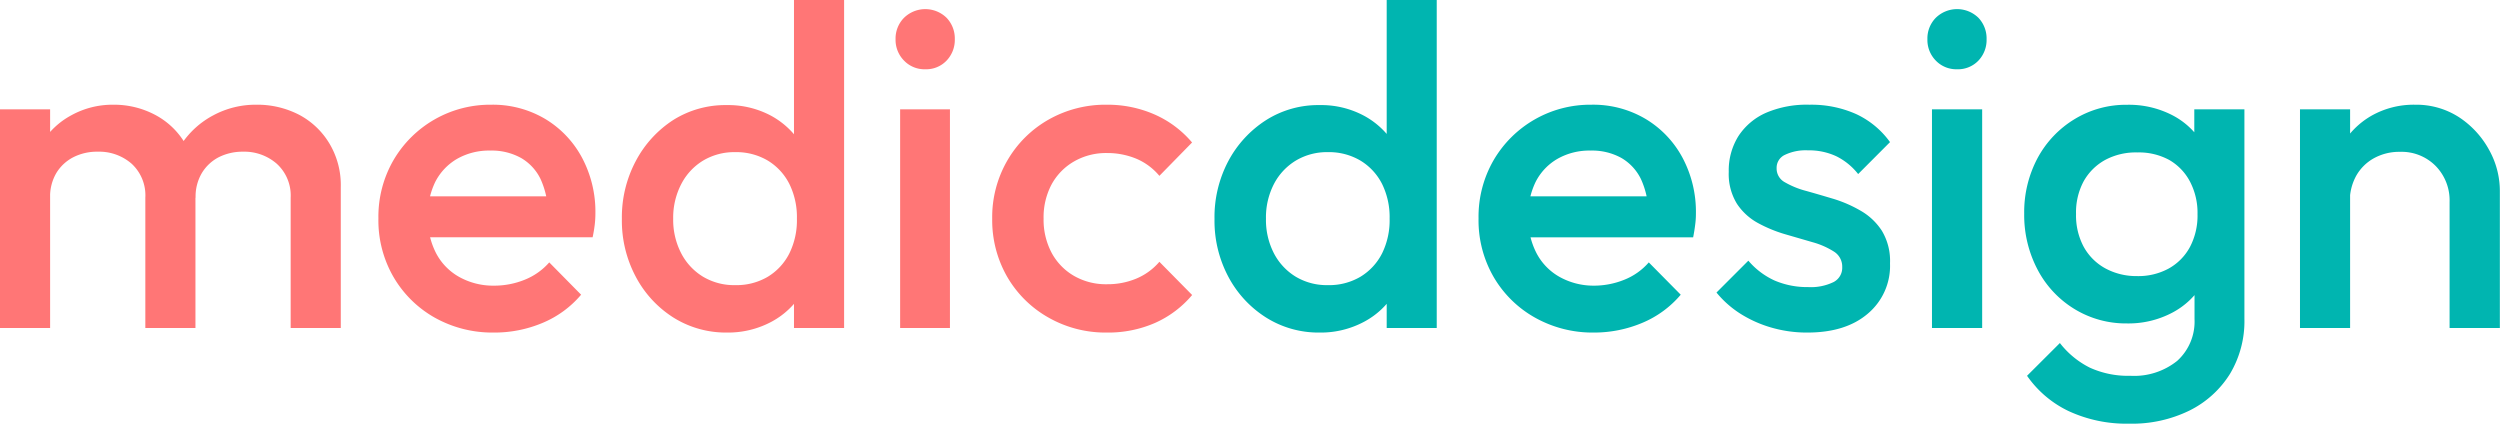 <?xml version="1.0" encoding="UTF-8"?> <svg xmlns="http://www.w3.org/2000/svg" viewBox="0 0 334.23 56.64"><defs><style>.cls-1{fill:#ff7676;}.cls-2{fill:#00b5b0;}</style></defs><g id="Layer_2" data-name="Layer 2"><g id="Layer_1-2" data-name="Layer 1"><path class="cls-1" d="M0,43.85V14.62H6.7V43.85Zm19.43,0V26.43a5.74,5.74,0,0,0-1.83-4.54,6.59,6.59,0,0,0-4.51-1.61A7,7,0,0,0,9.84,21a5.72,5.72,0,0,0-2.29,2.1,6.16,6.16,0,0,0-.85,3.32L4.08,25a11.12,11.12,0,0,1,1.46-5.79,10.4,10.4,0,0,1,4-3.8A11.39,11.39,0,0,1,15.1,14a11.74,11.74,0,0,1,5.61,1.34,10.18,10.18,0,0,1,4,3.77A11.24,11.24,0,0,1,26.13,25V43.85Zm19.43,0V26.43A5.74,5.74,0,0,0,37,21.89a6.59,6.59,0,0,0-4.51-1.61,7.1,7.1,0,0,0-3.23.73A5.71,5.71,0,0,0,27,23.11a6.16,6.16,0,0,0-.85,3.32L22.35,25a12.09,12.09,0,0,1,1.95-5.79,11.61,11.61,0,0,1,4.23-3.8A11.94,11.94,0,0,1,34.23,14,12.16,12.16,0,0,1,40,15.35,10.36,10.36,0,0,1,44,19.12,10.8,10.8,0,0,1,45.56,25V43.85Z"></path><path class="cls-1" d="M66,44.46a15.75,15.75,0,0,1-7.89-2A14.78,14.78,0,0,1,52.59,37a15.11,15.11,0,0,1-2-7.8,15.09,15.09,0,0,1,2-7.76A14.95,14.95,0,0,1,65.65,14a13.72,13.72,0,0,1,7.22,1.89,13.4,13.4,0,0,1,4.93,5.17,15.37,15.37,0,0,1,1.8,7.49,12.83,12.83,0,0,1-.09,1.5c-.06.5-.15,1.06-.28,1.67h-24V26.25H75.76l-2.49,2.19a11.26,11.26,0,0,0-1-4.5,6.54,6.54,0,0,0-2.59-2.81,8.07,8.07,0,0,0-4.11-1,8.64,8.64,0,0,0-4.45,1.1,7.52,7.52,0,0,0-2.92,3.07,10.06,10.06,0,0,0-1,4.72,10.13,10.13,0,0,0,1.09,4.81,7.74,7.74,0,0,0,3.11,3.2A9.31,9.31,0,0,0,66,38.19a10.8,10.8,0,0,0,4.17-.8,8.6,8.6,0,0,0,3.26-2.31l4.26,4.32a13.6,13.6,0,0,1-5.18,3.78A16.53,16.53,0,0,1,66,44.46Z"></path><path class="cls-1" d="M97.2,44.46a13.2,13.2,0,0,1-7.16-2A14.41,14.41,0,0,1,85,37a15.93,15.93,0,0,1-1.86-7.71A16,16,0,0,1,85,21.53,14.65,14.65,0,0,1,90,16.05a13.06,13.06,0,0,1,7.16-2,12.14,12.14,0,0,1,5.94,1.43,10.92,10.92,0,0,1,4.11,3.93A10.68,10.68,0,0,1,108.77,25v8.41a10.85,10.85,0,0,1-1.49,5.66A10.71,10.71,0,0,1,103.17,43,12.31,12.31,0,0,1,97.2,44.46Zm1.1-6.34A8.24,8.24,0,0,0,102.65,37a7.7,7.7,0,0,0,2.89-3.14,10,10,0,0,0,1-4.63,10,10,0,0,0-1-4.62,7.7,7.7,0,0,0-2.89-3.14,8.24,8.24,0,0,0-4.35-1.13A8.14,8.14,0,0,0,94,21.47a7.91,7.91,0,0,0-2.92,3.14A9.72,9.72,0,0,0,90,29.23a9.73,9.73,0,0,0,1.07,4.63A7.91,7.91,0,0,0,94,37,8.13,8.13,0,0,0,98.3,38.12Zm14.55,5.73h-6.7V36l1.16-7.12-1.16-7.07V0h6.7Z"></path><path class="cls-1" d="M123.69,9.26a3.78,3.78,0,0,1-2.83-1.16,3.94,3.94,0,0,1-1.13-2.86,3.94,3.94,0,0,1,1.13-2.86,4.07,4.07,0,0,1,5.69,0,4,4,0,0,1,1.1,2.86,4,4,0,0,1-1.1,2.86A3.76,3.76,0,0,1,123.69,9.26Zm-3.35,34.59V14.62H127V43.85Z"></path><path class="cls-1" d="M148,44.46a15.41,15.41,0,0,1-7.82-2A14.74,14.74,0,0,1,134.65,37a15.17,15.17,0,0,1-2-7.74,15.09,15.09,0,0,1,2-7.76A14.81,14.81,0,0,1,140.17,16,15.41,15.41,0,0,1,148,14a15.62,15.62,0,0,1,6.37,1.31,13.87,13.87,0,0,1,5,3.74L155,23.51a8.14,8.14,0,0,0-3.08-2.29,10.12,10.12,0,0,0-3.93-.76,8.56,8.56,0,0,0-4.41,1.13,7.9,7.9,0,0,0-3,3.08,9.37,9.37,0,0,0-1.06,4.56,9.42,9.42,0,0,0,1.06,4.54,7.85,7.85,0,0,0,3,3.11A8.56,8.56,0,0,0,148,38a9.94,9.94,0,0,0,3.93-.76A8.22,8.22,0,0,0,155,35l4.38,4.44a13.79,13.79,0,0,1-5,3.75A15.62,15.62,0,0,1,148,44.46Z"></path><path class="cls-2" d="M176.43,44.46a13.14,13.14,0,0,1-7.15-2A14.44,14.44,0,0,1,164.22,37a15.92,15.92,0,0,1-1.85-7.71,16,16,0,0,1,1.85-7.76,14.67,14.67,0,0,1,5.06-5.48,13,13,0,0,1,7.15-2,12.11,12.11,0,0,1,5.94,1.43,10.78,10.78,0,0,1,4.11,3.93A10.59,10.59,0,0,1,188,25v8.41a10.75,10.75,0,0,1-1.49,5.66A10.57,10.57,0,0,1,182.4,43,12.26,12.26,0,0,1,176.43,44.46Zm1.1-6.34A8.24,8.24,0,0,0,181.88,37a7.72,7.72,0,0,0,2.9-3.14,10,10,0,0,0,1-4.63,10,10,0,0,0-1-4.62,7.72,7.72,0,0,0-2.9-3.14,8.24,8.24,0,0,0-4.35-1.13,8.1,8.1,0,0,0-4.29,1.13,7.93,7.93,0,0,0-2.93,3.14,9.72,9.72,0,0,0-1.06,4.62,9.73,9.73,0,0,0,1.06,4.63A7.93,7.93,0,0,0,173.24,37,8.1,8.1,0,0,0,177.53,38.12Zm14.55,5.73h-6.69V36l1.15-7.12-1.15-7.07V0h6.69Z"></path><path class="cls-2" d="M213.09,44.46a15.71,15.71,0,0,1-7.88-2A14.71,14.71,0,0,1,199.67,37a15.11,15.11,0,0,1-2-7.8,15.09,15.09,0,0,1,2-7.76A14.95,14.95,0,0,1,212.73,14,13.72,13.72,0,0,1,220,15.9a13.4,13.4,0,0,1,4.93,5.17,15.37,15.37,0,0,1,1.8,7.49,11,11,0,0,1-.1,1.5c-.06.5-.15,1.06-.27,1.67h-24V26.25h20.52l-2.5,2.19a11.1,11.1,0,0,0-1-4.5,6.6,6.6,0,0,0-2.59-2.81,8.07,8.07,0,0,0-4.11-1,8.62,8.62,0,0,0-4.45,1.1,7.45,7.45,0,0,0-2.92,3.07,10.06,10.06,0,0,0-1,4.72,10.13,10.13,0,0,0,1.1,4.81,7.74,7.74,0,0,0,3.11,3.2A9.3,9.3,0,0,0,213,38.19a10.81,10.81,0,0,0,4.18-.8,8.48,8.48,0,0,0,3.25-2.31l4.27,4.32a13.6,13.6,0,0,1-5.18,3.78A16.55,16.55,0,0,1,213.09,44.46Z"></path><path class="cls-2" d="M241.6,44.46a16.92,16.92,0,0,1-4.69-.64A16.1,16.1,0,0,1,232.77,42a13.39,13.39,0,0,1-3.29-2.89l4.26-4.26a10.1,10.1,0,0,0,3.5,2.65,11,11,0,0,0,4.48.88,6.9,6.9,0,0,0,3.41-.67,2.14,2.14,0,0,0,1.16-2,2.36,2.36,0,0,0-1.1-2.07,10.56,10.56,0,0,0-2.83-1.25l-3.65-1.06a18.28,18.28,0,0,1-3.66-1.5,7.88,7.88,0,0,1-2.83-2.58,7.58,7.58,0,0,1-1.1-4.27,8.63,8.63,0,0,1,1.31-4.81,8.48,8.48,0,0,1,3.72-3.11A13.79,13.79,0,0,1,241.9,14a14.68,14.68,0,0,1,6.25,1.25A11.58,11.58,0,0,1,252.68,19l-4.26,4.27a8.51,8.51,0,0,0-2.92-2.38,8.6,8.6,0,0,0-3.78-.79,6.44,6.44,0,0,0-3.11.61,1.9,1.9,0,0,0-1.09,1.76,2.08,2.08,0,0,0,1.09,1.89,11.43,11.43,0,0,0,2.84,1.16c1.15.32,2.37.68,3.65,1.06a17.18,17.18,0,0,1,3.65,1.59,8.28,8.28,0,0,1,2.84,2.68,7.81,7.81,0,0,1,1.09,4.35,8.35,8.35,0,0,1-3,6.76Q246.72,44.47,241.6,44.46Z"></path><path class="cls-2" d="M261.63,9.26A3.8,3.8,0,0,1,258.8,8.1a3.93,3.93,0,0,1-1.12-2.86,3.93,3.93,0,0,1,1.12-2.86,4.08,4.08,0,0,1,5.7,0,4,4,0,0,1,1.09,2.86A4,4,0,0,1,264.5,8.1,3.78,3.78,0,0,1,261.63,9.26Zm-3.34,34.59V14.62H265V43.85Z"></path><path class="cls-2" d="M284.35,43.24a13.18,13.18,0,0,1-7-1.92,13.49,13.49,0,0,1-4.94-5.27,15.64,15.64,0,0,1-1.79-7.49,15.35,15.35,0,0,1,1.79-7.43,13.64,13.64,0,0,1,4.94-5.2,13.18,13.18,0,0,1,7-1.92,12.62,12.62,0,0,1,6.09,1.4,10.15,10.15,0,0,1,4.08,3.87A11,11,0,0,1,296,25v7.19a10.87,10.87,0,0,1-1.49,5.72,10.36,10.36,0,0,1-4.11,3.9A12.54,12.54,0,0,1,284.35,43.24Zm.31,13.4a18.37,18.37,0,0,1-8.1-1.68A14.2,14.2,0,0,1,271,50.24l4.39-4.38a11.66,11.66,0,0,0,4,3.29,12.3,12.3,0,0,0,5.42,1.09,9.18,9.18,0,0,0,6.27-2,7.08,7.08,0,0,0,2.31-5.58V35.45L294.52,29l-1.16-6.52V14.62h6.7v28A13.7,13.7,0,0,1,298.12,50a13.37,13.37,0,0,1-5.43,4.9A17.43,17.43,0,0,1,284.66,56.64Zm1-19.73a8.48,8.48,0,0,0,4.26-1A7.18,7.18,0,0,0,292.79,33a9,9,0,0,0,1-4.36,9,9,0,0,0-1-4.35A7.18,7.18,0,0,0,290,21.38a8.48,8.48,0,0,0-4.26-1,8.65,8.65,0,0,0-4.29,1,7.33,7.33,0,0,0-2.9,2.89,8.8,8.8,0,0,0-1,4.35,8.86,8.86,0,0,0,1,4.33,7.28,7.28,0,0,0,2.9,2.92A8.65,8.65,0,0,0,285.69,36.91Z"></path><path class="cls-2" d="M307.49,43.85V14.62h6.7V43.85Zm20,0V27a6.57,6.57,0,0,0-1.86-4.81,6.41,6.41,0,0,0-4.78-1.89,7,7,0,0,0-3.47.85A6.12,6.12,0,0,0,315,23.51a7,7,0,0,0-.85,3.47l-2.62-1.46A11.84,11.84,0,0,1,313,19.58a10.72,10.72,0,0,1,4-4.08A11.45,11.45,0,0,1,322.9,14a10.51,10.51,0,0,1,5.85,1.67,12.18,12.18,0,0,1,4,4.33,11.28,11.28,0,0,1,1.46,5.51V43.85Z"></path></g></g></svg> 